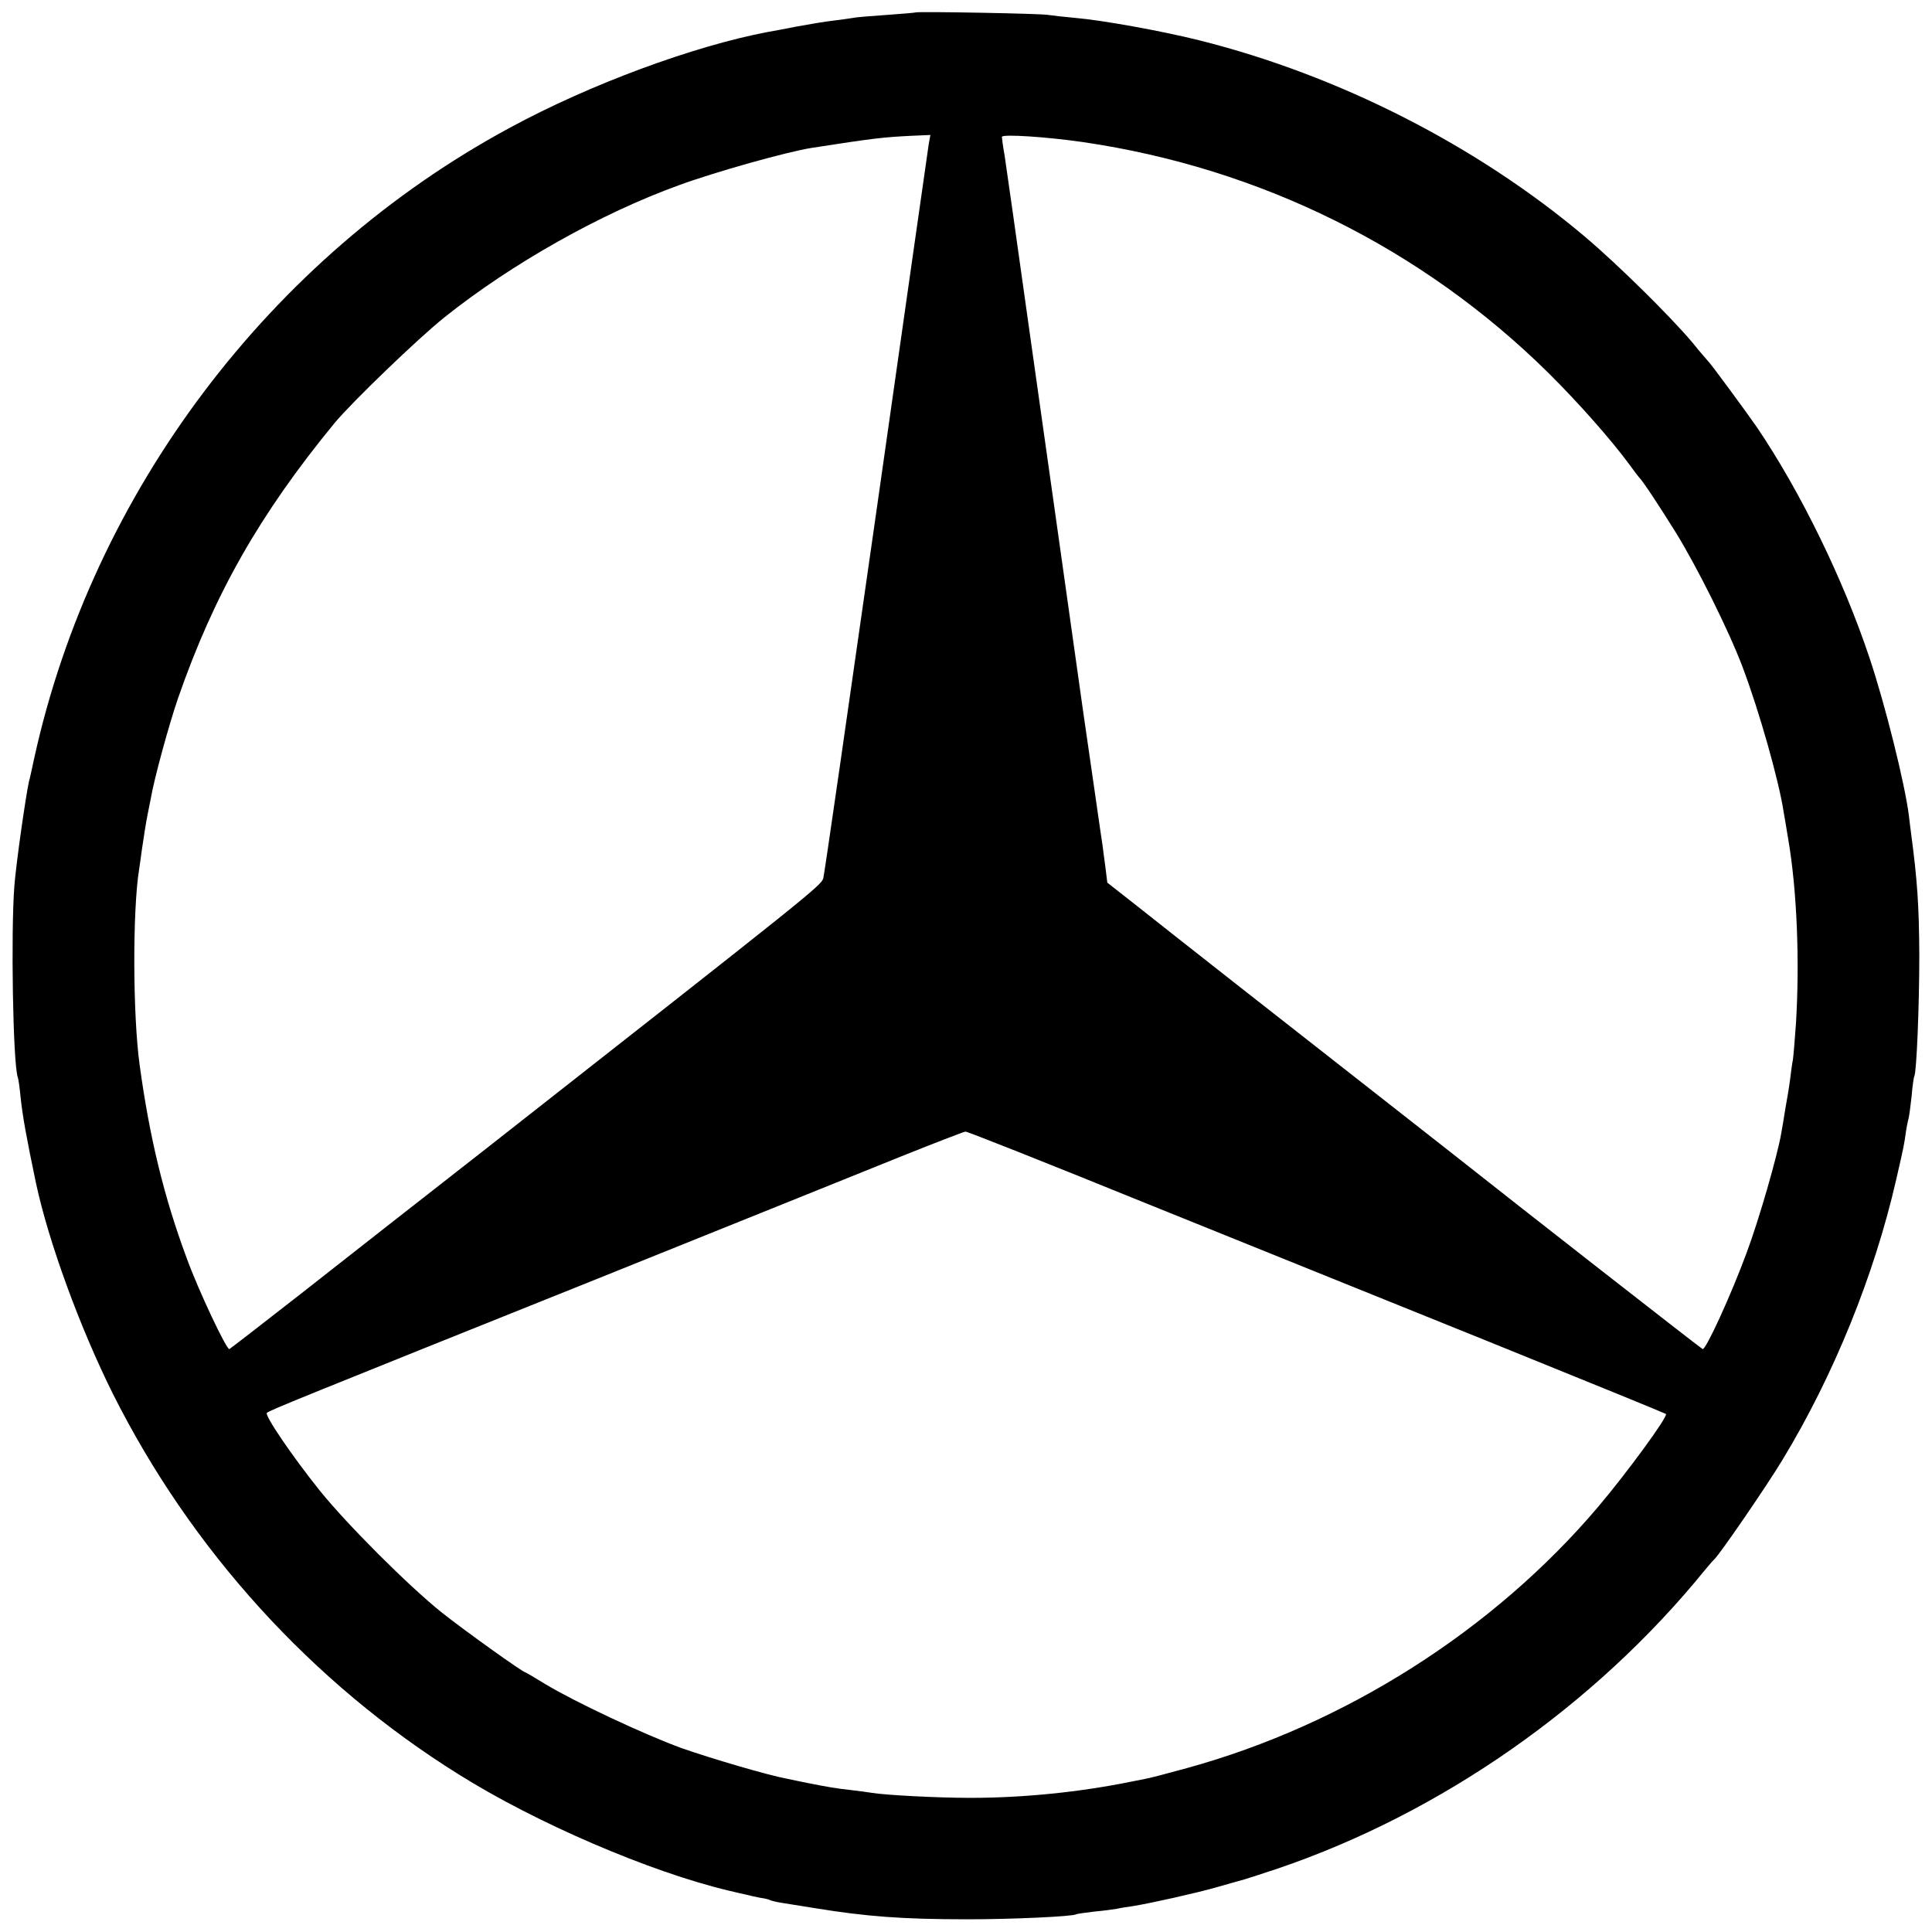 <svg height="700pt" preserveAspectRatio="xMidYMid meet" viewBox="0 0 700 700" width="700pt" xmlns="http://www.w3.org/2000/svg"><path d="m3318 6955c-2-1-48-5-104-9-55-4-111-8-124-11-13-2-46-7-73-10s-86-13-130-21c-45-9-93-18-106-20-268-51-643-189-934-347-869-469-1511-1320-1723-2284-8-37-16-75-19-84-12-55-46-292-53-379-13-172-5-637 12-692 3-7 7-38 10-68 8-77 22-152 56-315 46-215 159-524 279-765 284-566 721-1047 1253-1379 280-176 695-354 978-421 25-6 54-13 65-15 11-3 33-8 49-11 16-2 32-6 35-8s22-7 41-10 76-12 125-20c184-30 316-40 550-40 161 0 380 10 394 18 3 2 33 6 66 10 33 3 70 8 81 10 12 3 39 7 60 10 67 11 223 46 298 67 39 11 87 25 106 30 19 6 73 23 120 39 591 201 1147 589 1546 1080 16 19 31 37 35 40 19 17 189 264 248 362 185 305 332 668 411 1013 29 126 29 128 35 171 3 21 8 45 10 51 2 7 7 43 11 80 3 38 8 71 10 74 8 14 18 251 18 439-1 178-7 270-30 442-3 21-6 50-8 65-15 116-86 401-142 568-94 283-249 601-407 835-33 48-168 232-177 240-3 3-30 34-59 70-81 96-272 284-388 382-391 330-891 585-1398 712-136 34-353 73-448 81-43 4-88 9-100 11-22 5-474 13-479 9zm47-477c-3-18-88-618-190-1333s-188-1312-192-1327c-8-27-46-57-1208-969-242-189-552-432-688-539-137-107-252-196-256-198-10-3-111 210-154 328-83 223-135 438-171 701-25 181-26 560-2 709 2 14 7 46 10 71 8 53 14 94 21 129 3 14 8 39 11 55 12 72 66 269 99 365 131 377 296 667 567 997 61 74 304 308 398 383 244 195 568 377 850 479 131 48 391 121 480 135 225 35 260 39 363 44l68 3zm560 7c641-94 1227-384 1685-836 109-108 230-245 295-334 16-22 31-42 34-45 12-11 71-100 135-203 76-124 189-350 239-482 60-158 133-415 150-530 3-16 10-59 16-95 32-186 42-445 28-670-4-58-9-116-11-130-3-14-7-45-10-70s-11-72-17-105c-5-33-12-73-15-90-14-82-81-315-126-435-58-157-148-352-159-348-6 2-707 550-839 655-8 6-100 79-205 161-432 338-907 711-1006 790l-107 84-7 57c-4 31-9 65-10 76-3 16-55 383-71 490-18 127-127 903-194 1375-44 316-85 602-90 636-6 33-10 64-10 68 0 11 164 0 295-19zm208-3837c342-138 909-367 1261-509 351-142 640-260 642-262 9-8-141-213-246-337-380-448-918-789-1489-946-69-19-137-37-151-39-14-3-36-7-50-10-187-38-389-59-585-59-119 0-307 10-355 18-14 2-47 7-75 10-55 6-84 11-160 26-27 6-60 12-72 15-71 13-274 73-383 111-137 50-386 167-494 232-37 23-70 42-71 42-10 0-223 153-305 218-122 98-344 320-442 442-100 125-200 272-191 281 10 9 108 49 1188 482 473 190 966 389 1095 441s241 95 248 96c8 0 293-113 635-252z" transform="matrix(.1 0 0 -.1 0 700)"/></svg>
